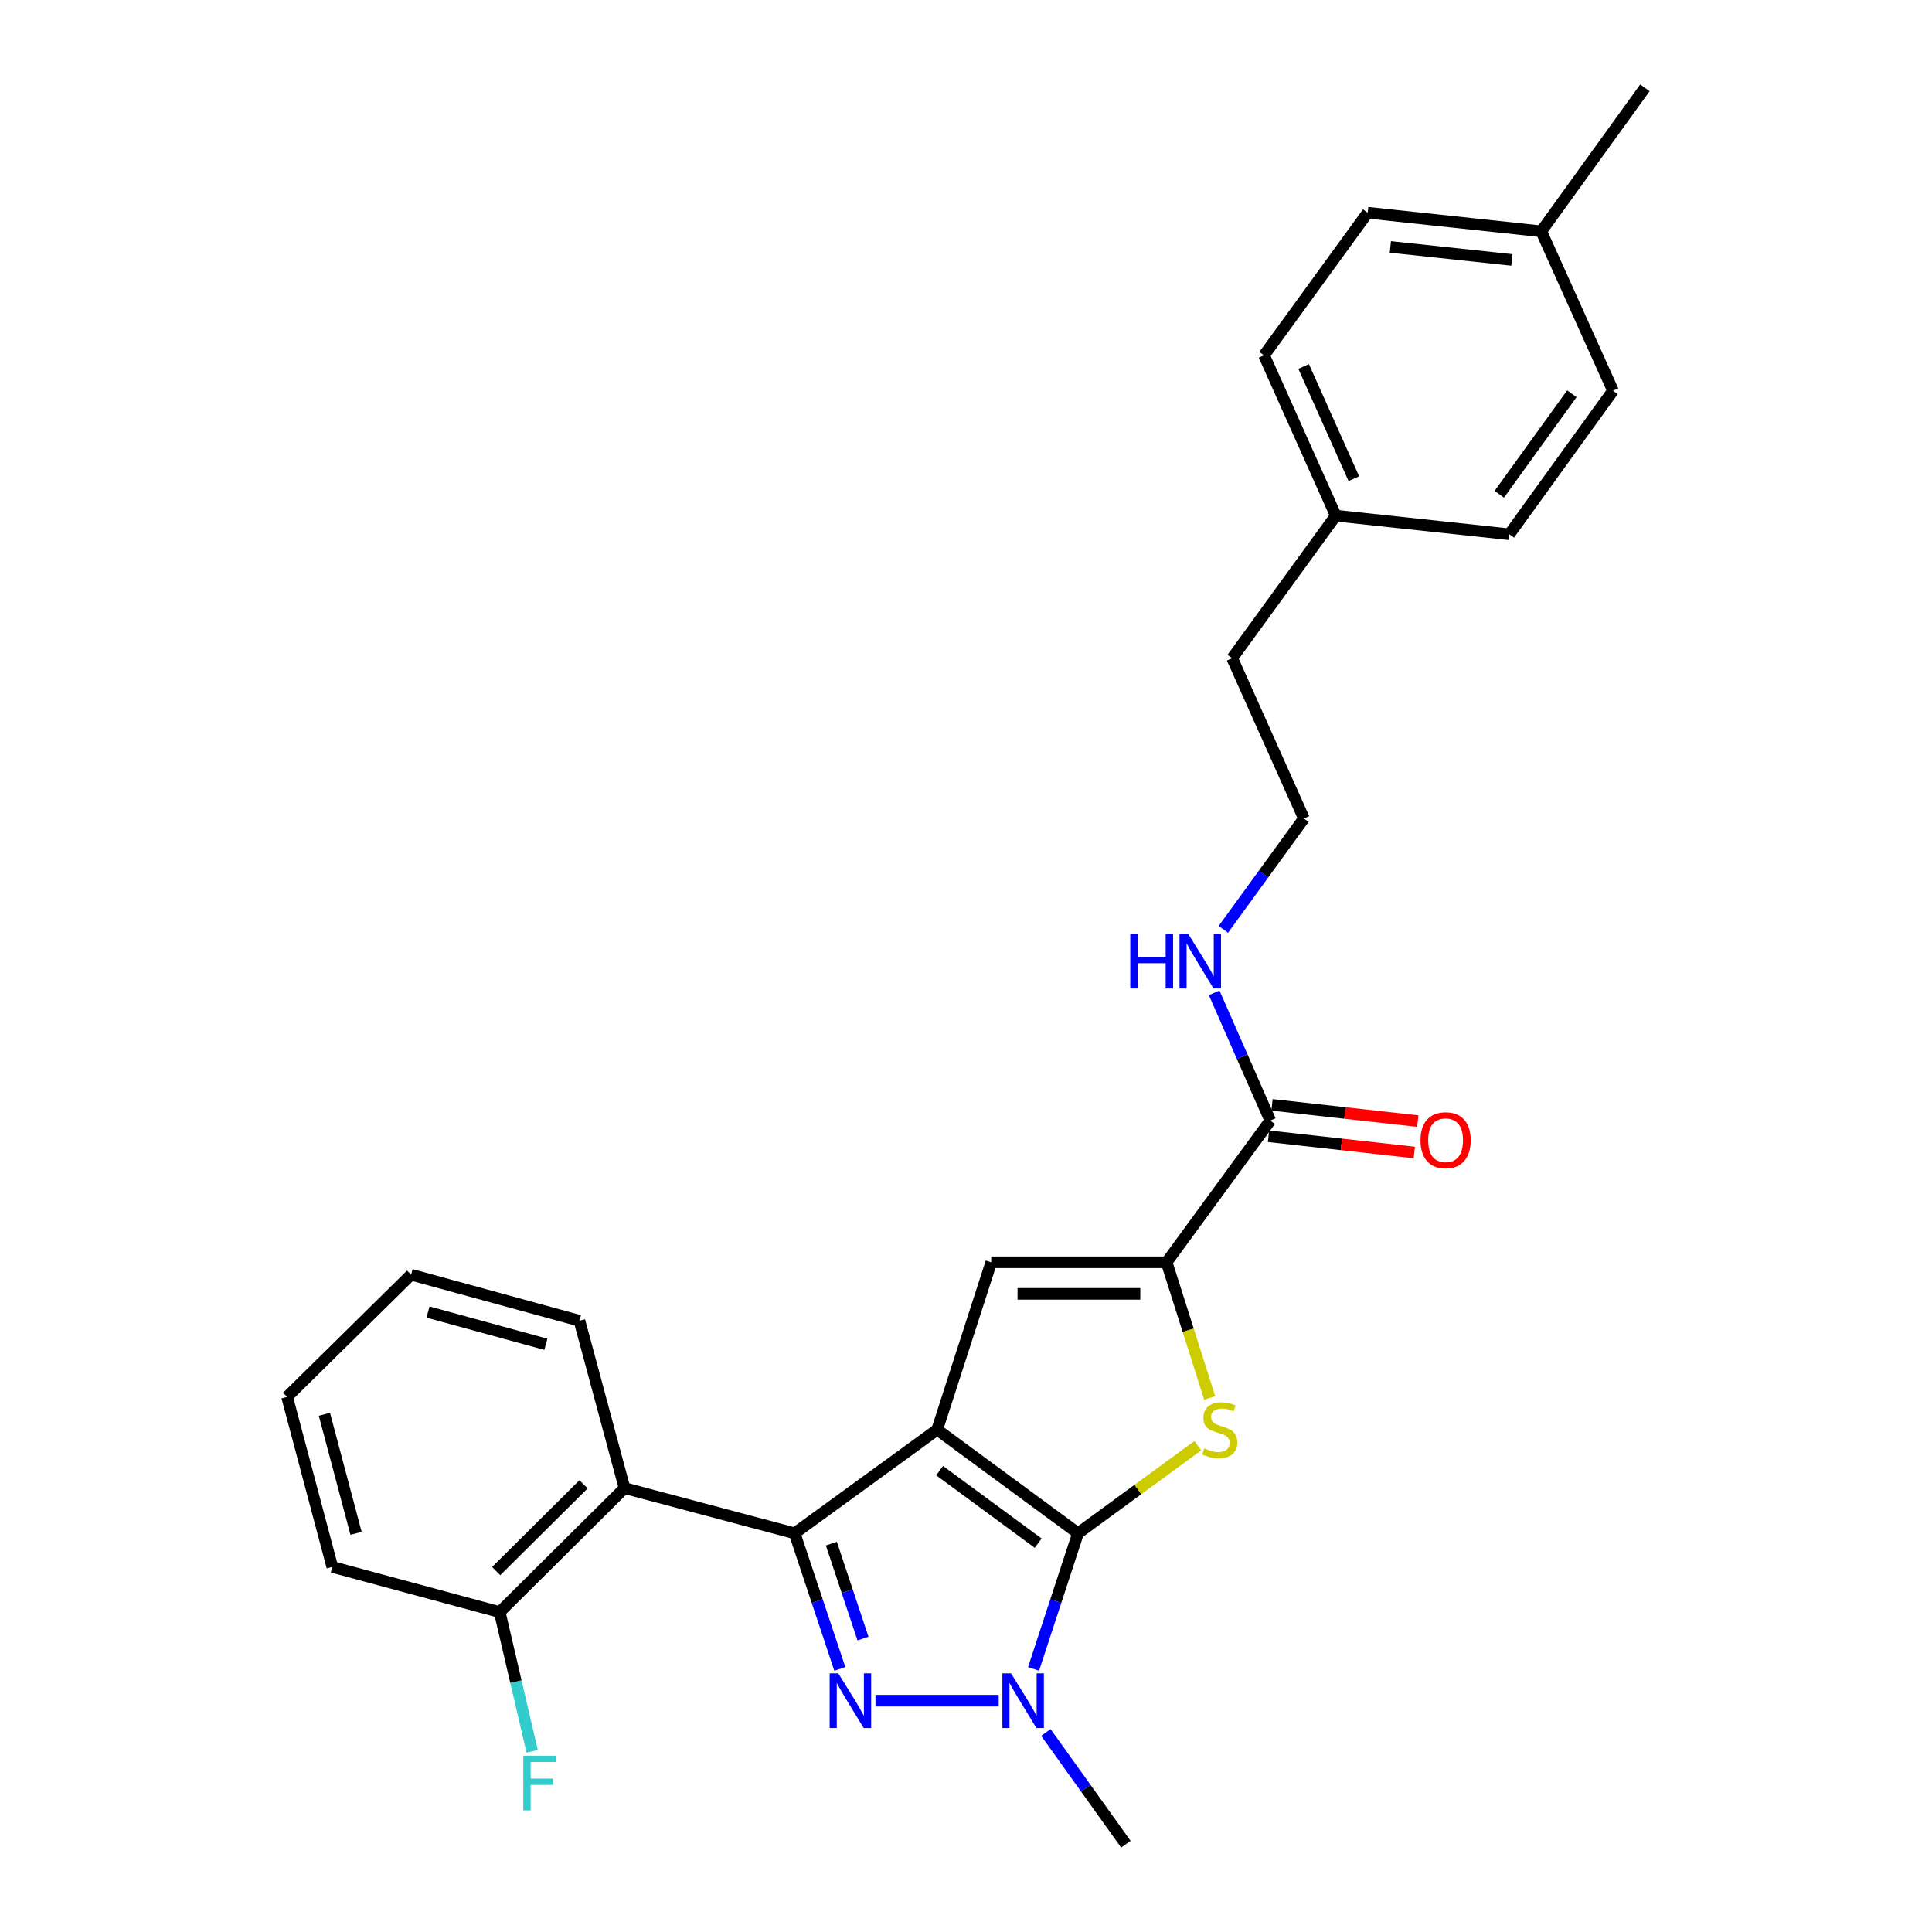 <?xml version='1.0' encoding='iso-8859-1'?>
<svg version='1.1' baseProfile='full'
              xmlns='http://www.w3.org/2000/svg'
                      xmlns:rdkit='http://www.rdkit.org/xml'
                      xmlns:xlink='http://www.w3.org/1999/xlink'
                  xml:space='preserve'
width='1000px' height='1000px' viewBox='0 0 1000 1000'>
<!-- END OF HEADER -->
<rect style='opacity:1.0;fill:#FFFFFF;stroke:none' width='1000' height='1000' x='0' y='0'> </rect>
<path class='bond-0' d='M 485.081,739.98 L 557.986,793.617' style='fill:none;fill-rule:evenodd;stroke:#000000;stroke-width:6px;stroke-linecap:butt;stroke-linejoin:miter;stroke-opacity:1' />
<path class='bond-0' d='M 486.331,761.191 L 537.365,798.737' style='fill:none;fill-rule:evenodd;stroke:#000000;stroke-width:6px;stroke-linecap:butt;stroke-linejoin:miter;stroke-opacity:1' />
<path class='bond-1' d='M 485.081,739.98 L 411.296,793.617' style='fill:none;fill-rule:evenodd;stroke:#000000;stroke-width:6px;stroke-linecap:butt;stroke-linejoin:miter;stroke-opacity:1' />
<path class='bond-5' d='M 485.081,739.98 L 513.066,653.355' style='fill:none;fill-rule:evenodd;stroke:#000000;stroke-width:6px;stroke-linecap:butt;stroke-linejoin:miter;stroke-opacity:1' />
<path class='bond-3' d='M 557.986,793.617 L 546.475,828.723' style='fill:none;fill-rule:evenodd;stroke:#000000;stroke-width:6px;stroke-linecap:butt;stroke-linejoin:miter;stroke-opacity:1' />
<path class='bond-3' d='M 546.475,828.723 L 534.965,863.83' style='fill:none;fill-rule:evenodd;stroke:#0000FF;stroke-width:6px;stroke-linecap:butt;stroke-linejoin:miter;stroke-opacity:1' />
<path class='bond-4' d='M 557.986,793.617 L 588.99,770.949' style='fill:none;fill-rule:evenodd;stroke:#000000;stroke-width:6px;stroke-linecap:butt;stroke-linejoin:miter;stroke-opacity:1' />
<path class='bond-4' d='M 588.99,770.949 L 619.993,748.28' style='fill:none;fill-rule:evenodd;stroke:#CCCC00;stroke-width:6px;stroke-linecap:butt;stroke-linejoin:miter;stroke-opacity:1' />
<path class='bond-2' d='M 411.296,793.617 L 422.993,828.722' style='fill:none;fill-rule:evenodd;stroke:#000000;stroke-width:6px;stroke-linecap:butt;stroke-linejoin:miter;stroke-opacity:1' />
<path class='bond-2' d='M 422.993,828.722 L 434.691,863.826' style='fill:none;fill-rule:evenodd;stroke:#0000FF;stroke-width:6px;stroke-linecap:butt;stroke-linejoin:miter;stroke-opacity:1' />
<path class='bond-2' d='M 430.311,798.981 L 438.499,823.555' style='fill:none;fill-rule:evenodd;stroke:#000000;stroke-width:6px;stroke-linecap:butt;stroke-linejoin:miter;stroke-opacity:1' />
<path class='bond-2' d='M 438.499,823.555 L 446.688,848.128' style='fill:none;fill-rule:evenodd;stroke:#0000FF;stroke-width:6px;stroke-linecap:butt;stroke-linejoin:miter;stroke-opacity:1' />
<path class='bond-7' d='M 411.296,793.617 L 323.254,770.236' style='fill:none;fill-rule:evenodd;stroke:#000000;stroke-width:6px;stroke-linecap:butt;stroke-linejoin:miter;stroke-opacity:1' />
<path class='bond-28' d='M 453.146,880.269 L 516.923,880.269' style='fill:none;fill-rule:evenodd;stroke:#0000FF;stroke-width:6px;stroke-linecap:butt;stroke-linejoin:miter;stroke-opacity:1' />
<path class='bond-12' d='M 541.344,896.713 L 562.041,925.629' style='fill:none;fill-rule:evenodd;stroke:#0000FF;stroke-width:6px;stroke-linecap:butt;stroke-linejoin:miter;stroke-opacity:1' />
<path class='bond-12' d='M 562.041,925.629 L 582.739,954.545' style='fill:none;fill-rule:evenodd;stroke:#000000;stroke-width:6px;stroke-linecap:butt;stroke-linejoin:miter;stroke-opacity:1' />
<path class='bond-27' d='M 626.139,723.588 L 614.985,688.472' style='fill:none;fill-rule:evenodd;stroke:#CCCC00;stroke-width:6px;stroke-linecap:butt;stroke-linejoin:miter;stroke-opacity:1' />
<path class='bond-27' d='M 614.985,688.472 L 603.832,653.355' style='fill:none;fill-rule:evenodd;stroke:#000000;stroke-width:6px;stroke-linecap:butt;stroke-linejoin:miter;stroke-opacity:1' />
<path class='bond-6' d='M 513.066,653.355 L 603.832,653.355' style='fill:none;fill-rule:evenodd;stroke:#000000;stroke-width:6px;stroke-linecap:butt;stroke-linejoin:miter;stroke-opacity:1' />
<path class='bond-6' d='M 526.681,669.7 L 590.217,669.7' style='fill:none;fill-rule:evenodd;stroke:#000000;stroke-width:6px;stroke-linecap:butt;stroke-linejoin:miter;stroke-opacity:1' />
<path class='bond-8' d='M 603.832,653.355 L 657.487,579.997' style='fill:none;fill-rule:evenodd;stroke:#000000;stroke-width:6px;stroke-linecap:butt;stroke-linejoin:miter;stroke-opacity:1' />
<path class='bond-9' d='M 323.254,770.236 L 258.648,834.414' style='fill:none;fill-rule:evenodd;stroke:#000000;stroke-width:6px;stroke-linecap:butt;stroke-linejoin:miter;stroke-opacity:1' />
<path class='bond-9' d='M 302.044,768.267 L 256.82,813.192' style='fill:none;fill-rule:evenodd;stroke:#000000;stroke-width:6px;stroke-linecap:butt;stroke-linejoin:miter;stroke-opacity:1' />
<path class='bond-16' d='M 323.254,770.236 L 299.918,683.62' style='fill:none;fill-rule:evenodd;stroke:#000000;stroke-width:6px;stroke-linecap:butt;stroke-linejoin:miter;stroke-opacity:1' />
<path class='bond-10' d='M 656.582,588.118 L 694.315,592.321' style='fill:none;fill-rule:evenodd;stroke:#000000;stroke-width:6px;stroke-linecap:butt;stroke-linejoin:miter;stroke-opacity:1' />
<path class='bond-10' d='M 694.315,592.321 L 732.047,596.523' style='fill:none;fill-rule:evenodd;stroke:#FF0000;stroke-width:6px;stroke-linecap:butt;stroke-linejoin:miter;stroke-opacity:1' />
<path class='bond-10' d='M 658.391,571.875 L 696.124,576.077' style='fill:none;fill-rule:evenodd;stroke:#000000;stroke-width:6px;stroke-linecap:butt;stroke-linejoin:miter;stroke-opacity:1' />
<path class='bond-10' d='M 696.124,576.077 L 733.856,580.279' style='fill:none;fill-rule:evenodd;stroke:#FF0000;stroke-width:6px;stroke-linecap:butt;stroke-linejoin:miter;stroke-opacity:1' />
<path class='bond-11' d='M 657.487,579.997 L 642.971,546.943' style='fill:none;fill-rule:evenodd;stroke:#000000;stroke-width:6px;stroke-linecap:butt;stroke-linejoin:miter;stroke-opacity:1' />
<path class='bond-11' d='M 642.971,546.943 L 628.456,513.889' style='fill:none;fill-rule:evenodd;stroke:#0000FF;stroke-width:6px;stroke-linecap:butt;stroke-linejoin:miter;stroke-opacity:1' />
<path class='bond-13' d='M 258.648,834.414 L 267.048,870.446' style='fill:none;fill-rule:evenodd;stroke:#000000;stroke-width:6px;stroke-linecap:butt;stroke-linejoin:miter;stroke-opacity:1' />
<path class='bond-13' d='M 267.048,870.446 L 275.448,906.478' style='fill:none;fill-rule:evenodd;stroke:#33CCCC;stroke-width:6px;stroke-linecap:butt;stroke-linejoin:miter;stroke-opacity:1' />
<path class='bond-22' d='M 258.648,834.414 L 172.005,811.033' style='fill:none;fill-rule:evenodd;stroke:#000000;stroke-width:6px;stroke-linecap:butt;stroke-linejoin:miter;stroke-opacity:1' />
<path class='bond-21' d='M 633.199,481.034 L 654.051,452.349' style='fill:none;fill-rule:evenodd;stroke:#0000FF;stroke-width:6px;stroke-linecap:butt;stroke-linejoin:miter;stroke-opacity:1' />
<path class='bond-21' d='M 654.051,452.349 L 674.903,423.663' style='fill:none;fill-rule:evenodd;stroke:#000000;stroke-width:6px;stroke-linecap:butt;stroke-linejoin:miter;stroke-opacity:1' />
<path class='bond-14' d='M 691.401,266.893 L 637.765,340.697' style='fill:none;fill-rule:evenodd;stroke:#000000;stroke-width:6px;stroke-linecap:butt;stroke-linejoin:miter;stroke-opacity:1' />
<path class='bond-19' d='M 691.401,266.893 L 781.232,276.536' style='fill:none;fill-rule:evenodd;stroke:#000000;stroke-width:6px;stroke-linecap:butt;stroke-linejoin:miter;stroke-opacity:1' />
<path class='bond-20' d='M 691.401,266.893 L 654.263,183.909' style='fill:none;fill-rule:evenodd;stroke:#000000;stroke-width:6px;stroke-linecap:butt;stroke-linejoin:miter;stroke-opacity:1' />
<path class='bond-20' d='M 700.749,247.769 L 674.753,189.68' style='fill:none;fill-rule:evenodd;stroke:#000000;stroke-width:6px;stroke-linecap:butt;stroke-linejoin:miter;stroke-opacity:1' />
<path class='bond-15' d='M 797.758,119.731 L 707.909,110.106' style='fill:none;fill-rule:evenodd;stroke:#000000;stroke-width:6px;stroke-linecap:butt;stroke-linejoin:miter;stroke-opacity:1' />
<path class='bond-15' d='M 782.54,134.538 L 719.646,127.801' style='fill:none;fill-rule:evenodd;stroke:#000000;stroke-width:6px;stroke-linecap:butt;stroke-linejoin:miter;stroke-opacity:1' />
<path class='bond-24' d='M 797.758,119.731 L 851.394,45.455' style='fill:none;fill-rule:evenodd;stroke:#000000;stroke-width:6px;stroke-linecap:butt;stroke-linejoin:miter;stroke-opacity:1' />
<path class='bond-30' d='M 797.758,119.731 L 834.887,202.242' style='fill:none;fill-rule:evenodd;stroke:#000000;stroke-width:6px;stroke-linecap:butt;stroke-linejoin:miter;stroke-opacity:1' />
<path class='bond-25' d='M 299.918,683.62 L 212.784,659.775' style='fill:none;fill-rule:evenodd;stroke:#000000;stroke-width:6px;stroke-linecap:butt;stroke-linejoin:miter;stroke-opacity:1' />
<path class='bond-25' d='M 282.534,695.808 L 221.54,679.117' style='fill:none;fill-rule:evenodd;stroke:#000000;stroke-width:6px;stroke-linecap:butt;stroke-linejoin:miter;stroke-opacity:1' />
<path class='bond-17' d='M 834.887,202.242 L 781.232,276.536' style='fill:none;fill-rule:evenodd;stroke:#000000;stroke-width:6px;stroke-linecap:butt;stroke-linejoin:miter;stroke-opacity:1' />
<path class='bond-17' d='M 813.588,203.817 L 776.03,255.823' style='fill:none;fill-rule:evenodd;stroke:#000000;stroke-width:6px;stroke-linecap:butt;stroke-linejoin:miter;stroke-opacity:1' />
<path class='bond-18' d='M 707.909,110.106 L 654.263,183.909' style='fill:none;fill-rule:evenodd;stroke:#000000;stroke-width:6px;stroke-linecap:butt;stroke-linejoin:miter;stroke-opacity:1' />
<path class='bond-23' d='M 674.903,423.663 L 637.765,340.697' style='fill:none;fill-rule:evenodd;stroke:#000000;stroke-width:6px;stroke-linecap:butt;stroke-linejoin:miter;stroke-opacity:1' />
<path class='bond-29' d='M 172.005,811.033 L 148.606,723.037' style='fill:none;fill-rule:evenodd;stroke:#000000;stroke-width:6px;stroke-linecap:butt;stroke-linejoin:miter;stroke-opacity:1' />
<path class='bond-29' d='M 184.291,793.633 L 167.911,732.036' style='fill:none;fill-rule:evenodd;stroke:#000000;stroke-width:6px;stroke-linecap:butt;stroke-linejoin:miter;stroke-opacity:1' />
<path class='bond-26' d='M 212.784,659.775 L 148.606,723.037' style='fill:none;fill-rule:evenodd;stroke:#000000;stroke-width:6px;stroke-linecap:butt;stroke-linejoin:miter;stroke-opacity:1' />
<path  class='atom-3' d='M 433.911 866.109
L 443.191 881.109
Q 444.111 882.589, 445.591 885.269
Q 447.071 887.949, 447.151 888.109
L 447.151 866.109
L 450.911 866.109
L 450.911 894.429
L 447.031 894.429
L 437.071 878.029
Q 435.911 876.109, 434.671 873.909
Q 433.471 871.709, 433.111 871.029
L 433.111 894.429
L 429.431 894.429
L 429.431 866.109
L 433.911 866.109
' fill='#0000FF'/>
<path  class='atom-4' d='M 523.314 866.109
L 532.594 881.109
Q 533.514 882.589, 534.994 885.269
Q 536.474 887.949, 536.554 888.109
L 536.554 866.109
L 540.314 866.109
L 540.314 894.429
L 536.434 894.429
L 526.474 878.029
Q 525.314 876.109, 524.074 873.909
Q 522.874 871.709, 522.514 871.029
L 522.514 894.429
L 518.834 894.429
L 518.834 866.109
L 523.314 866.109
' fill='#0000FF'/>
<path  class='atom-5' d='M 623.345 749.7
Q 623.665 749.82, 624.985 750.38
Q 626.305 750.94, 627.745 751.3
Q 629.225 751.62, 630.665 751.62
Q 633.345 751.62, 634.905 750.34
Q 636.465 749.02, 636.465 746.74
Q 636.465 745.18, 635.665 744.22
Q 634.905 743.26, 633.705 742.74
Q 632.505 742.22, 630.505 741.62
Q 627.985 740.86, 626.465 740.14
Q 624.985 739.42, 623.905 737.9
Q 622.865 736.38, 622.865 733.82
Q 622.865 730.26, 625.265 728.06
Q 627.705 725.86, 632.505 725.86
Q 635.785 725.86, 639.505 727.42
L 638.585 730.5
Q 635.185 729.1, 632.625 729.1
Q 629.865 729.1, 628.345 730.26
Q 626.825 731.38, 626.865 733.34
Q 626.865 734.86, 627.625 735.78
Q 628.425 736.7, 629.545 737.22
Q 630.705 737.74, 632.625 738.34
Q 635.185 739.14, 636.705 739.94
Q 638.225 740.74, 639.305 742.38
Q 640.425 743.98, 640.425 746.74
Q 640.425 750.66, 637.785 752.78
Q 635.185 754.86, 630.825 754.86
Q 628.305 754.86, 626.385 754.3
Q 624.505 753.78, 622.265 752.86
L 623.345 749.7
' fill='#CCCC00'/>
<path  class='atom-11' d='M 735.234 590.183
Q 735.234 583.383, 738.594 579.583
Q 741.954 575.783, 748.234 575.783
Q 754.514 575.783, 757.874 579.583
Q 761.234 583.383, 761.234 590.183
Q 761.234 597.063, 757.834 600.983
Q 754.434 604.863, 748.234 604.863
Q 741.994 604.863, 738.594 600.983
Q 735.234 597.103, 735.234 590.183
M 748.234 601.663
Q 752.554 601.663, 754.874 598.783
Q 757.234 595.863, 757.234 590.183
Q 757.234 584.623, 754.874 581.823
Q 752.554 578.983, 748.234 578.983
Q 743.914 578.983, 741.554 581.783
Q 739.234 584.583, 739.234 590.183
Q 739.234 595.903, 741.554 598.783
Q 743.914 601.663, 748.234 601.663
' fill='#FF0000'/>
<path  class='atom-12' d='M 585.028 483.316
L 588.868 483.316
L 588.868 495.356
L 603.348 495.356
L 603.348 483.316
L 607.188 483.316
L 607.188 511.636
L 603.348 511.636
L 603.348 498.556
L 588.868 498.556
L 588.868 511.636
L 585.028 511.636
L 585.028 483.316
' fill='#0000FF'/>
<path  class='atom-12' d='M 614.988 483.316
L 624.268 498.316
Q 625.188 499.796, 626.668 502.476
Q 628.148 505.156, 628.228 505.316
L 628.228 483.316
L 631.988 483.316
L 631.988 511.636
L 628.108 511.636
L 618.148 495.236
Q 616.988 493.316, 615.748 491.116
Q 614.548 488.916, 614.188 488.236
L 614.188 511.636
L 610.508 511.636
L 610.508 483.316
L 614.988 483.316
' fill='#0000FF'/>
<path  class='atom-14' d='M 270.859 908.75
L 287.699 908.75
L 287.699 911.99
L 274.659 911.99
L 274.659 920.59
L 286.259 920.59
L 286.259 923.87
L 274.659 923.87
L 274.659 937.07
L 270.859 937.07
L 270.859 908.75
' fill='#33CCCC'/>
</svg>
